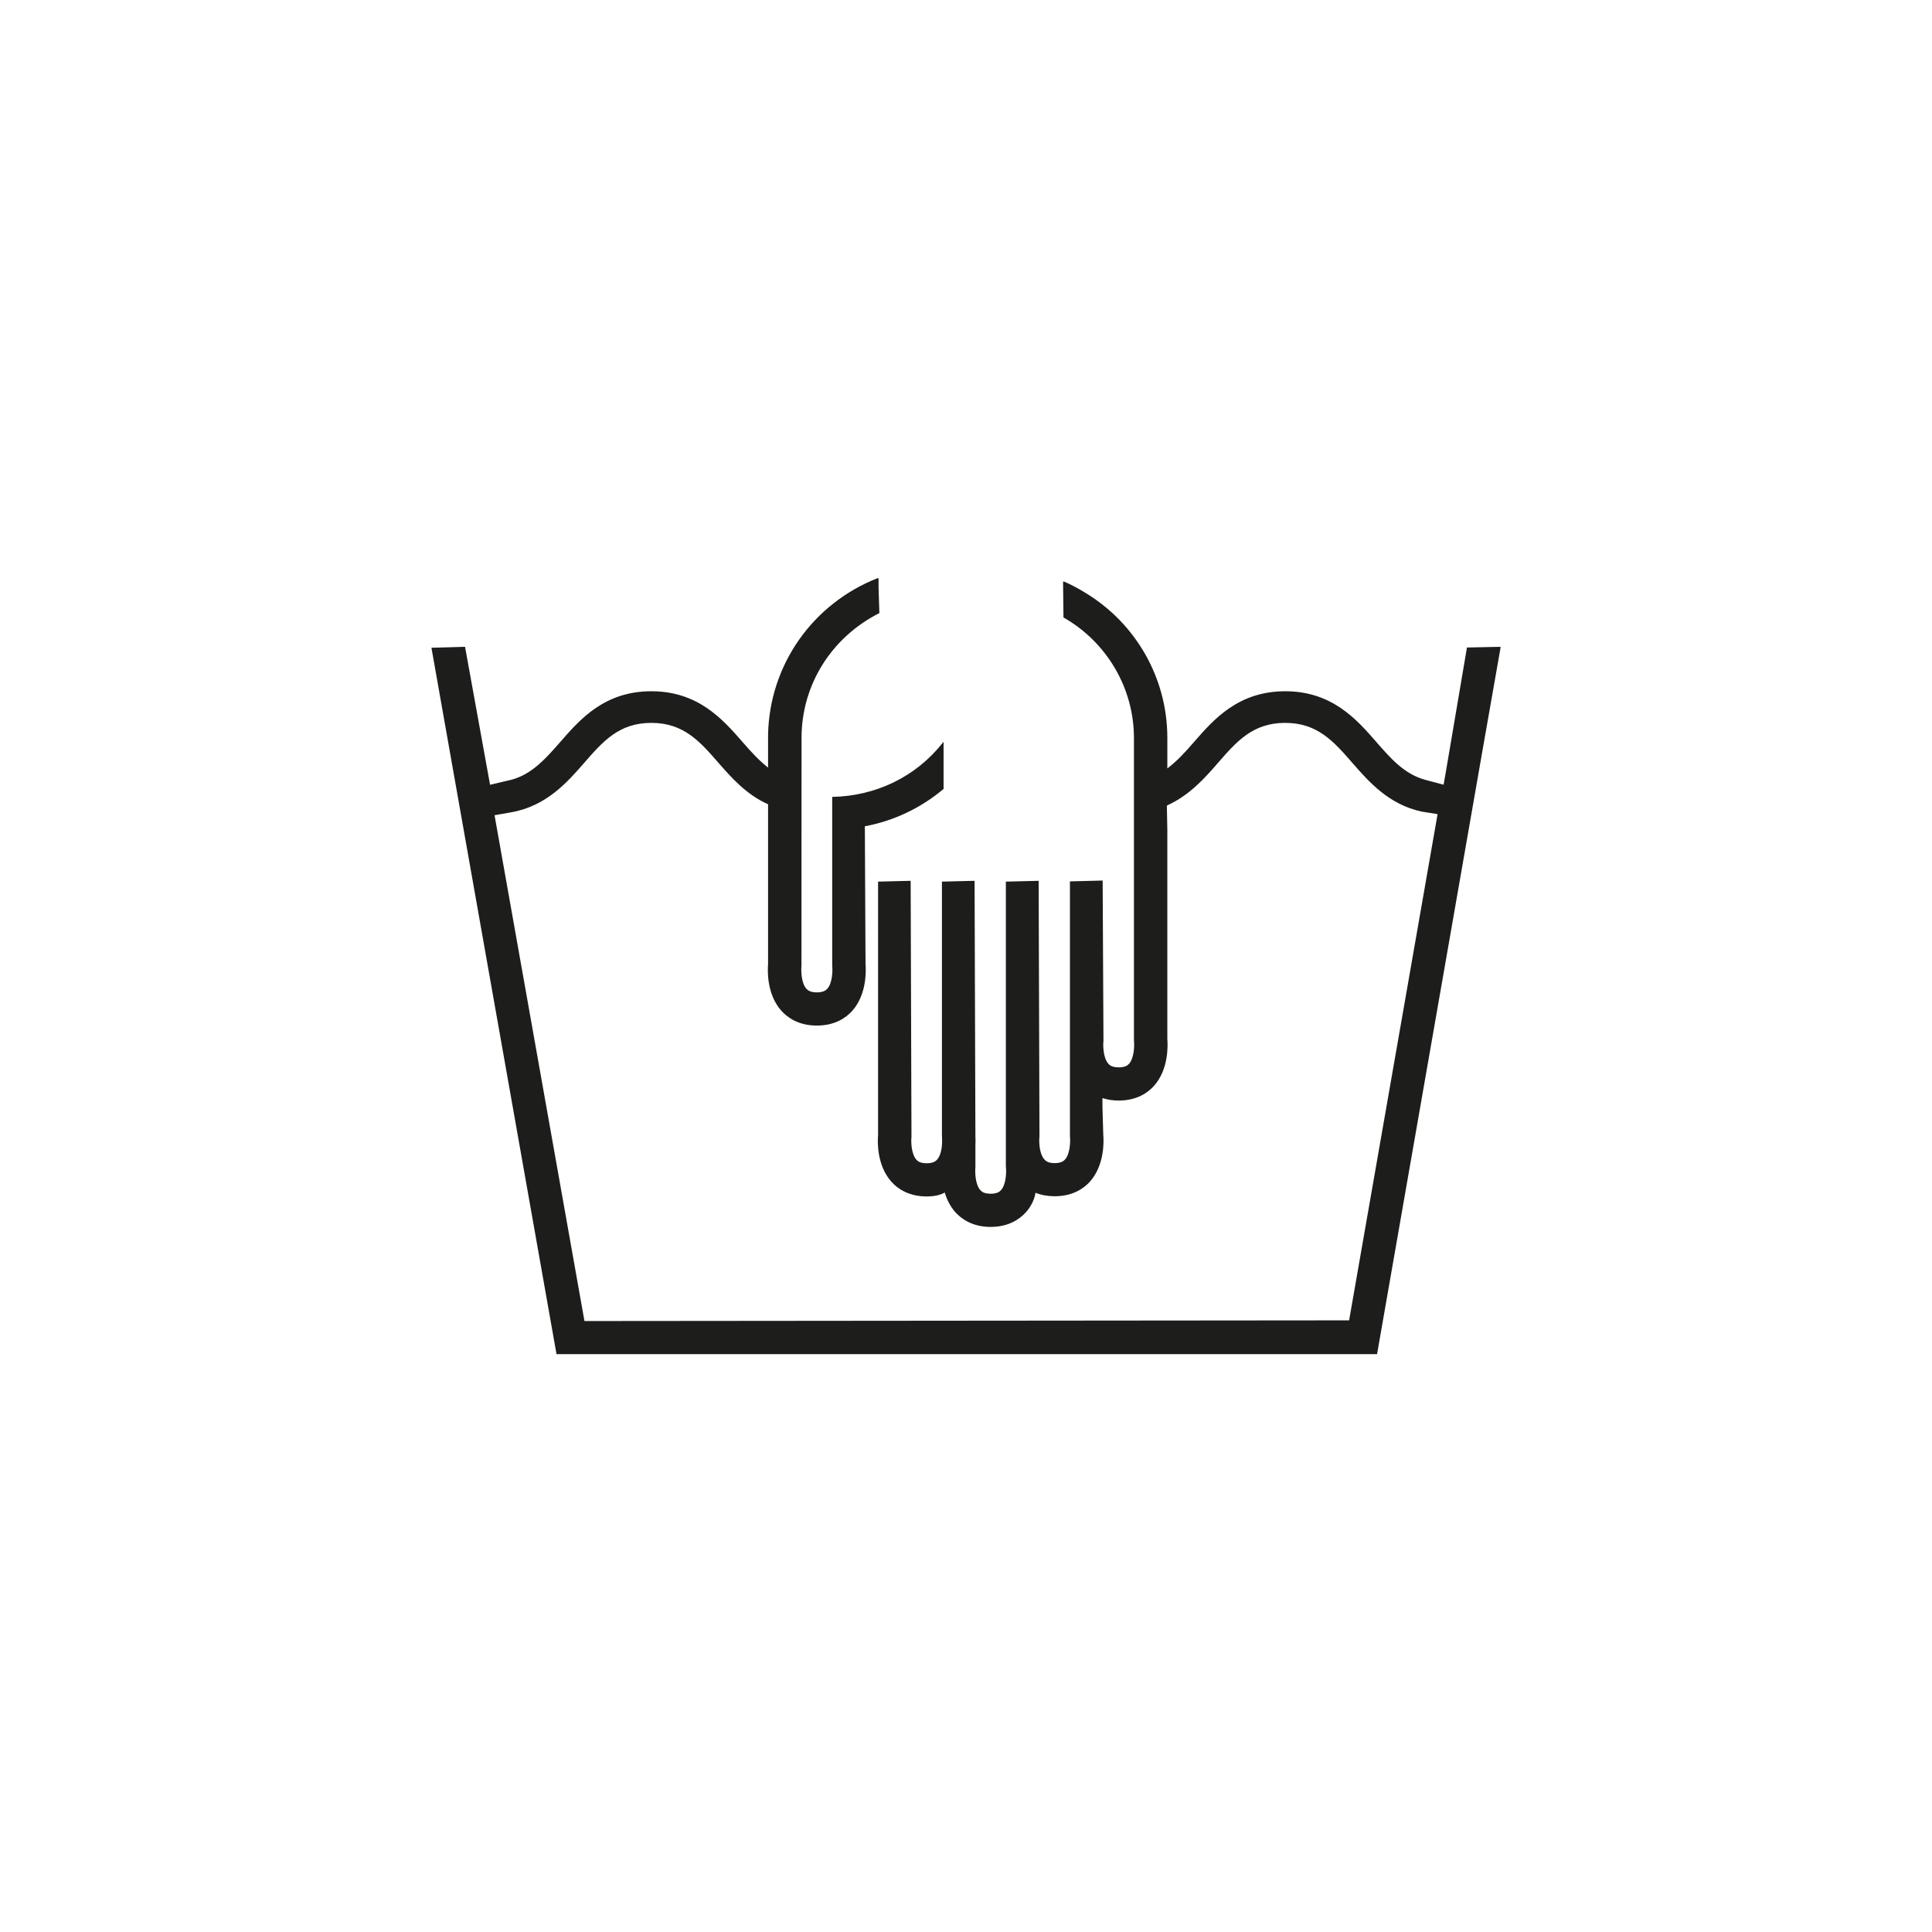 <?xml version="1.0" encoding="UTF-8"?>
<svg id="Livello_1" data-name="Livello 1" xmlns="http://www.w3.org/2000/svg" viewBox="0 0 28.346 28.346">
  <defs>
    <style>
      .cls-1 {
        fill: #1d1d1b;
        stroke-width: 0px;
      }
    </style>
  </defs>
  <path class="cls-1" d="m22.014,9.502l.002-.012-.493.01-.314,1.85-.029.163-.267-.071c-.306-.082-.506-.311-.718-.554-.29-.333-.651-.746-1.339-.746-.689,0-1.05.414-1.34.747-.123.142-.246.278-.389.385v-.463c-.005-.866-.46-1.662-1.197-2.11-.102-.064-.209-.121-.321-.17v.006c-.004-.002-.008-.004-.012-.006l.006.528c.638.363,1.034,1.04,1.034,1.767v4.432l.002.026c.004.043.005.237-.074.324-.02.023-.058.052-.151.052-.093,0-.131-.029-.151-.051-.06-.066-.073-.188-.076-.254v-.049l.003-.036-.012-2.351-.464.012h-.001l-.015.001v2.368c-.001.018-.001.04,0,.064v1.297l.001.026c.005.043.006.237-.073.325-.021.023-.059.053-.152.053-.093,0-.13-.03-.15-.053-.06-.065-.073-.185-.076-.25v-.056l.003-.033-.012-3.75-.481.012v3.762c-.001.021-.001.046,0,.074v.34l.002.025c.005.057.004.24-.074.326-.02.023-.058.052-.151.052-.094,0-.131-.029-.151-.052-.073-.079-.081-.253-.073-.339v-.321c.003-.052.002-.094,0-.124l-.012-3.755-.479.012v3.729l.002.029v.09c-.005.075-.022.176-.075.233-.02.022-.058.051-.151.051-.093,0-.13-.029-.15-.051-.073-.08-.082-.254-.073-.34l-.012-3.753-.478.012v3.716c-.009.101-.019.448.197.689.088.098.249.214.516.214.102,0,.197-.017.265-.058.034.114.087.212.157.291.089.097.25.214.517.214s.428-.117.516-.214c.071-.079.124-.178.142-.286v-.001c.085.034.179.051.281.051.267,0,.429-.116.517-.214.223-.249.203-.618.196-.688l-.012-.411v-.127c.076.024.154.036.239.036.267,0,.428-.116.516-.214.224-.248.203-.617.197-.687v-3.072l-.007-.355c.334-.149.565-.413.75-.626.274-.315.511-.587.986-.587.474,0,.711.272.986.587.238.273.533.612,1.019.715l.231.037-1.298,7.427-11.219.01-1.319-7.421.249-.044c.514-.092.82-.442,1.066-.724.274-.315.511-.587.985-.587.475,0,.712.272.987.588.181.207.406.465.726.606v2.344c-.008.101-.019.448.197.688.089.098.25.215.519.215.268,0,.43-.117.518-.215.223-.248.202-.617.196-.687l-.01-2.022c.42-.078.818-.264,1.155-.548v-.692l-.022.027c-.391.489-.974.77-1.612.782v2.465l.001.026c.005.043.006.237-.073.324-.021.023-.059.053-.153.053s-.132-.03-.153-.052c-.073-.08-.081-.254-.073-.339l.001-3.342c0-.776.435-1.474,1.142-1.832l-.012-.379v-.126c-.001.001-.003.001-.004.002l-.001-.013c-.962.374-1.596,1.278-1.616,2.302v.481c-.136-.106-.259-.242-.374-.375-.29-.332-.651-.745-1.339-.745-.689,0-1.049.414-1.341.75-.227.258-.44.502-.787.566l-.236.056h-.002l-.367-2.024-.421.012h-.06v.002h-.012l1.835,10.364h12.039l1.547-8.858.265-1.508h-.002Z"/>
</svg>
